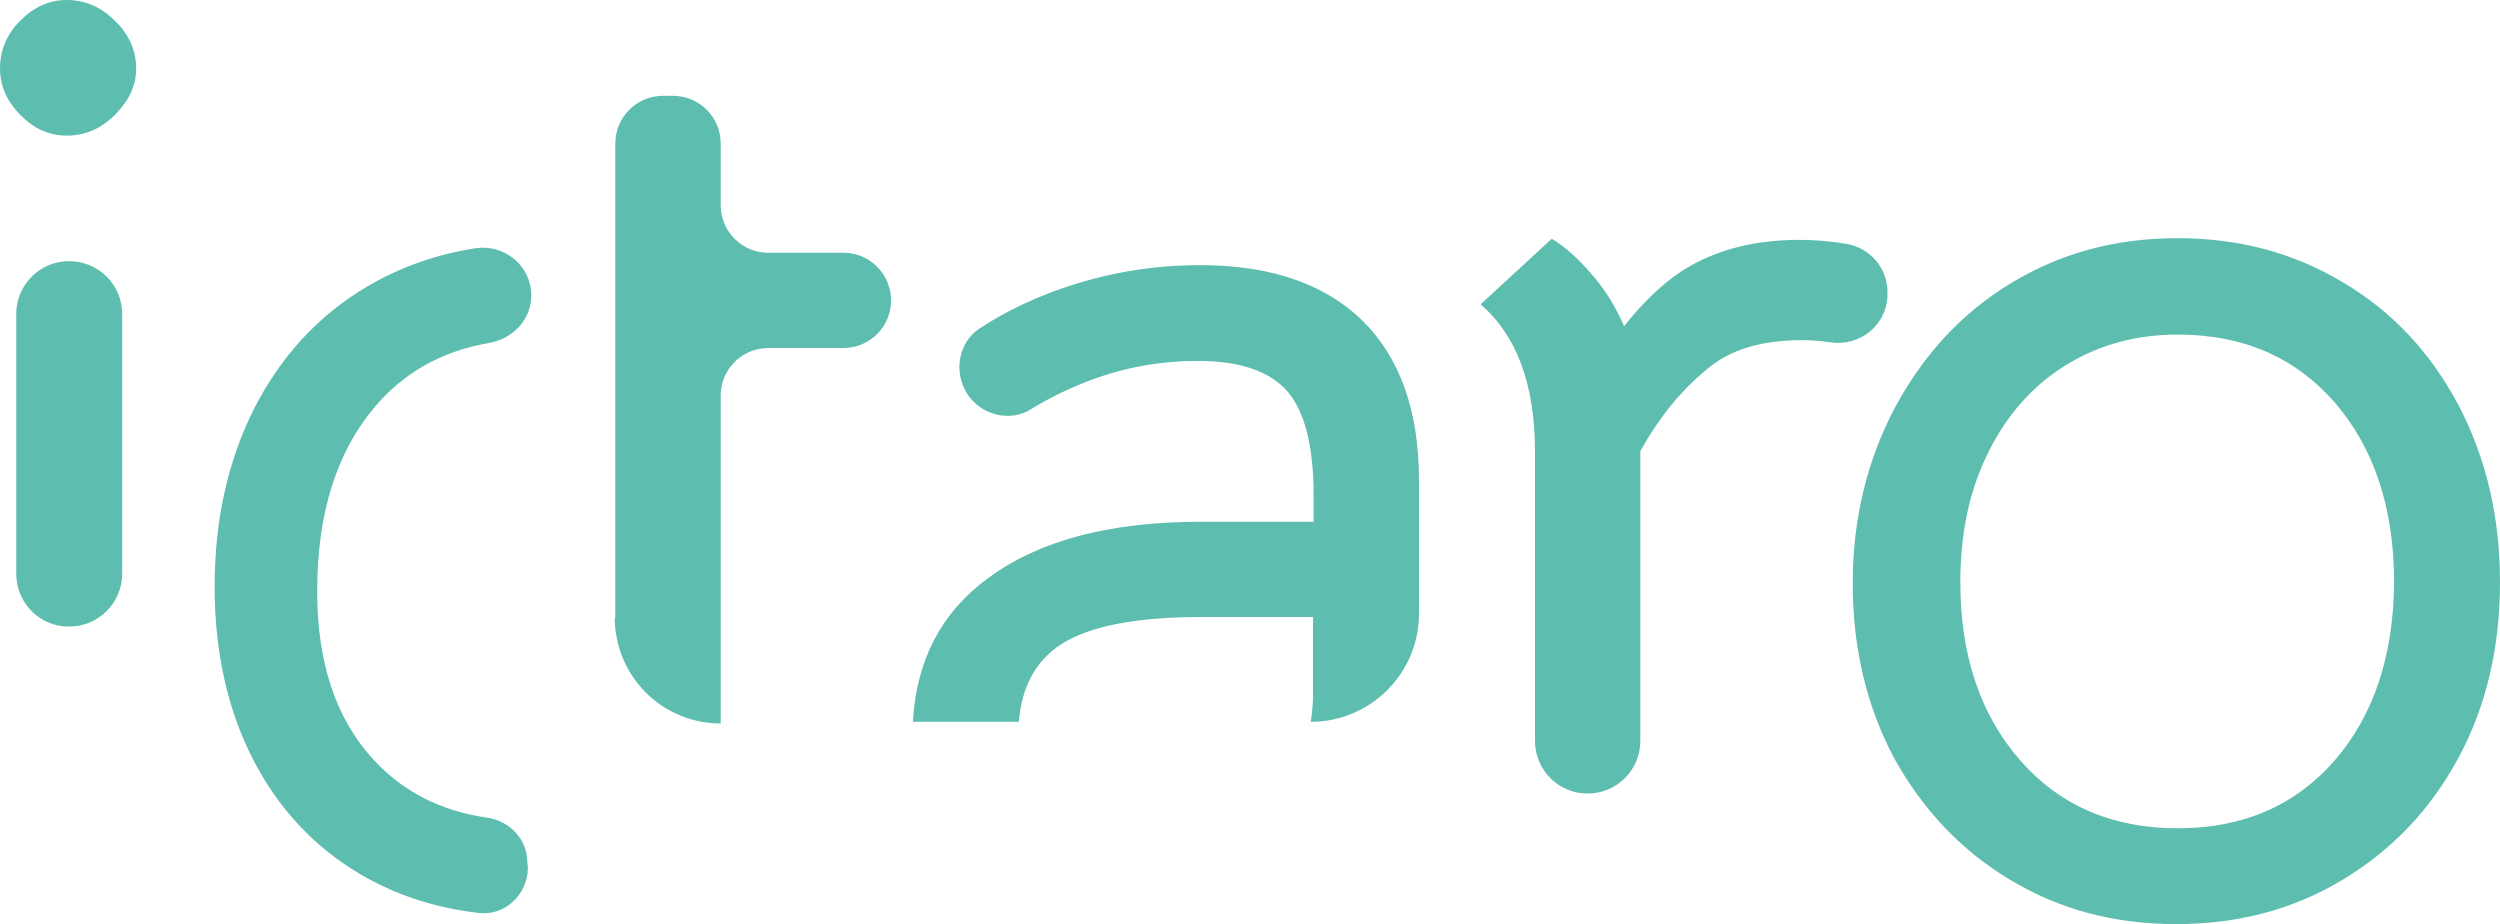 <?xml version="1.0" encoding="utf-8"?>
<!-- Generator: Adobe Illustrator 28.3.0, SVG Export Plug-In . SVG Version: 6.00 Build 0)  -->
<svg version="1.1" id="Laag_1" xmlns="http://www.w3.org/2000/svg" xmlns:xlink="http://www.w3.org/1999/xlink" x="0px" y="0px"
	 viewBox="0 0 446.1 164.9" style="enable-background:new 0 0 446.1 164.9;" xml:space="preserve">
<style type="text/css">
	.st0{fill:#5DBDAF;}
</style>
<path class="st0" d="M234.3,110.1h-20c-11.5,0-19.9,1.6-25,4.9c-4.6,3-7,7.7-7.5,13.8h-18.9c0.6-10.9,5-19.5,13.5-25.7
	c9.1-6.7,21.7-10,38-10h20v-4.8c0-8.7-1.6-14.9-4.7-18.5c-3.2-3.6-8.5-5.4-16-5.4c-6.5,0-12.8,1.1-19,3.4c-3.7,1.4-7.3,3.1-10.7,5.2
	c-3.8,2.4-8.9,1.1-11.4-2.7c-2.5-3.9-1.6-9.2,2.2-11.7c4.9-3.2,10.6-5.9,17-7.9c6.1-1.9,12.3-3,18.6-3.3c14.4-0.7,25.3,2.6,32.7,9.8
	c6.7,6.6,10.1,16.1,10.1,28.5v23.8c0,10.7-8.7,19.3-19.3,19.3c0.2-1.5,0.4-3.1,0.4-4.7V110.1z M336.8,52.8l0-0.5
	c0.1-4.4-3.1-8.1-7.4-8.8c-3-0.5-5.8-0.7-8.3-0.7c-8.1,0-15.1,1.8-20.9,5.5c-3.5,2.3-7,5.6-10.4,9.9c-1.5-3.5-3.5-6.7-5.9-9.4
	c-2.4-2.8-4.7-4.8-7-6.2l-12.7,11.7c6.4,5.5,9.7,14.3,9.7,26.2v51.7c0,5.2,4.2,9.4,9.4,9.4s9.4-4.2,9.4-9.4V80.5
	c3.4-6.1,7.4-11,12-14.7c4-3.4,9.6-5.1,16.8-5.1c1.5,0,3.3,0.1,5.2,0.4C331.9,61.8,336.6,58.1,336.8,52.8z M21.8,102.4V56
	c0-5.1-4.1-9.3-9.3-9.4c-5.3-0.1-9.6,4.2-9.6,9.4v46.4c0,5.2,4.2,9.4,9.3,9.4C17.5,111.9,21.8,107.6,21.8,102.4z M330.6,104.1
	c0-11.6,2.6-22.1,7.6-31.5c5.1-9.4,11.9-16.8,20.7-22.1c8.7-5.3,18.6-8,29.6-8s20.8,2.6,29.6,7.9c8.8,5.2,15.6,12.5,20.6,21.9
	c4.9,9.4,7.4,19.9,7.4,31.5c0,11.7-2.4,22.1-7.4,31.4S426.8,151.7,418,157c-8.8,5.3-18.7,7.9-29.7,7.9s-20.8-2.6-29.6-7.9
	c-8.7-5.2-15.6-12.5-20.7-21.7C333.1,126.1,330.6,115.7,330.6,104.1z M349.8,103.9c0,13.1,3.6,23.7,10.7,31.8
	c7.1,8.1,16.5,12.1,28.1,12.1c11.6,0,20.9-4,28-12.1c7-8.1,10.5-18.7,10.6-31.8c0-13.3-3.6-24-10.6-32.1c-7.1-8.1-16.4-12.1-28-12.1
	c-7.6,0-14.3,1.9-20.2,5.6c-5.9,3.7-10.4,8.9-13.7,15.6C351.4,87.6,349.8,95.2,349.8,103.9z M11.9,24.2c3.2,0,6.1-1.2,8.6-3.7
	s3.8-5.2,3.8-8.3c0-3.2-1.3-6.1-3.8-8.5C18,1.2,15.1,0,11.9,0C8.8,0,6.1,1.2,3.6,3.7C1.2,6.1,0,9,0,12.2c0,3.1,1.2,5.8,3.6,8.3
	C6.1,23,8.8,24.2,11.9,24.2z M159,53.6c0-4.7-3.8-8.5-8.5-8.5h-13.4c-4.7,0-8.5-3.8-8.5-8.5v-11c0-4.7-3.8-8.5-8.5-8.5h-1.8
	c-4.7,0-8.5,3.8-8.5,8.5v84.6h-0.1c0,10.4,8.4,18.9,18.9,18.9V70.6c0-4.7,3.8-8.5,8.5-8.5h13.4C155.2,62.1,159,58.3,159,53.6z
	 M94.2,154.8l-0.1-0.9c0-4.1-3.1-7.4-7.2-8c-8.3-1.2-15.1-4.7-20.3-10.4c-6.7-7.3-10-17.3-10-30c0-13.8,3.4-24.7,10.2-32.8
	c5.3-6.3,12.2-10.1,20.5-11.5c4.3-0.8,7.5-4.2,7.5-8.5c0-5.3-4.8-9.2-10-8.4c-7,1.1-13.5,3.4-19.4,6.9c-8.6,5.1-15.2,12.3-20,21.6
	c-4.7,9.3-7.1,19.9-7.1,31.9c0,11.6,2.3,21.9,6.8,30.7S56,151.1,64.3,156c6.3,3.7,13.3,6,21.1,6.9C90.1,163.5,94.2,159.6,94.2,154.8
	z"/>
</svg>
